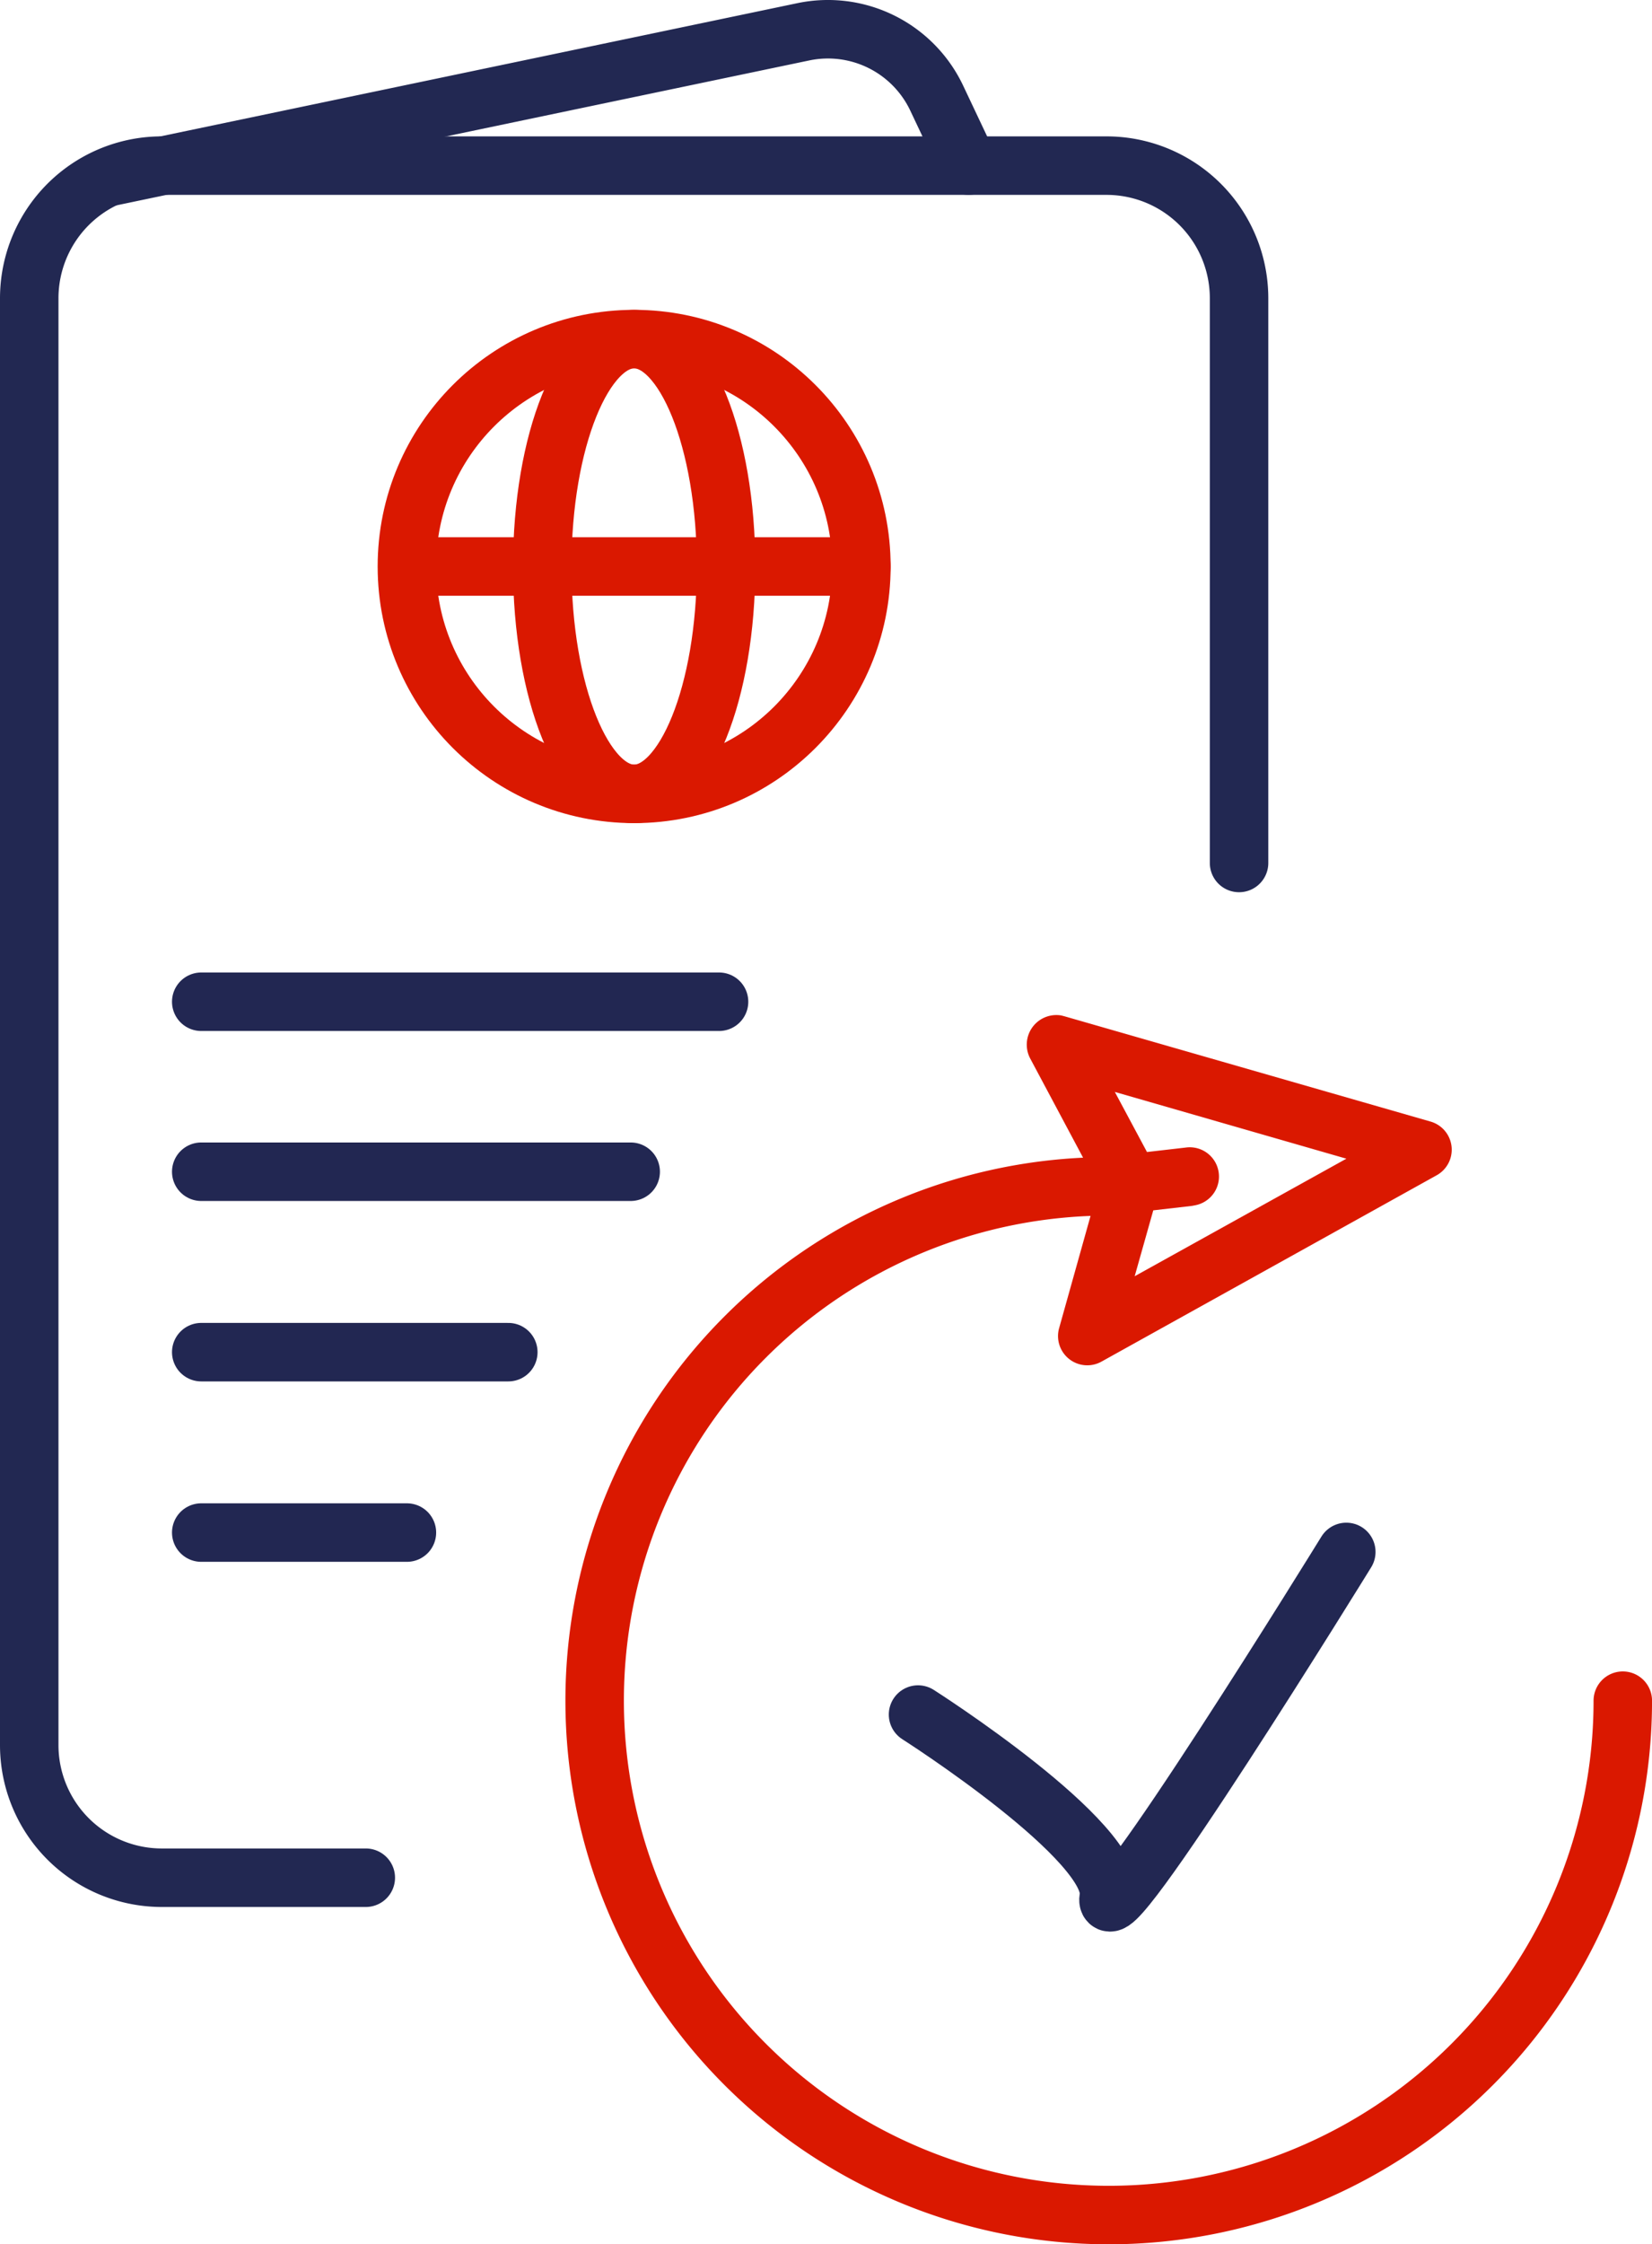 <?xml version="1.0" encoding="UTF-8"?> <svg xmlns="http://www.w3.org/2000/svg" width="56.504" height="76.719"><defs><clipPath id="a"><path data-name="Rectangle 1507" fill="none" d="M0 0h56.504v76.719H0z"></path></clipPath></defs><g data-name="Groupe 760"><path data-name="Ligne 147" fill="none" stroke="#222752" stroke-linecap="round" stroke-linejoin="round" stroke-width="2" d="M6.883 34.244h17.711"></path><path data-name="Ligne 148" fill="none" stroke="#222752" stroke-linecap="round" stroke-linejoin="round" stroke-width="2" d="M6.883 40.055h14.689"></path><path data-name="Ligne 149" fill="none" stroke="#222752" stroke-linecap="round" stroke-linejoin="round" stroke-width="2" d="M6.883 46.223h10.503"></path><path data-name="Ligne 150" fill="none" stroke="#222752" stroke-linecap="round" stroke-linejoin="round" stroke-width="2" d="M6.883 52.39h7.035"></path><g data-name="Groupe 759"><g data-name="Groupe 758" clip-path="url(#a)"><path data-name="Tracé 446" d="M3.754 6.046l23.723-4.959a4.115 4.115 0 014.562 2.268l1.091 2.306" fill="none" stroke="#222852" stroke-linecap="round" stroke-linejoin="round" stroke-width="2"></path><path data-name="Tracé 447" d="M12.511 64.189H5.534A4.534 4.534 0 011 59.655V10.2a4.534 4.534 0 014.534-4.538h32.312A4.534 4.534 0 0142.38 10.2v19.3" fill="none" stroke="#222852" stroke-linecap="round" stroke-linejoin="round" stroke-width="2"></path><circle data-name="Ellipse 48" cx="7.773" cy="7.773" r="7.773" transform="translate(13.917 11.592)" fill="none" stroke="#da1800" stroke-miterlimit="10" stroke-width="2"></circle><path data-name="Tracé 448" d="M24.834 19.365c0 4.293-1.407 7.773-3.144 7.773s-3.143-3.48-3.143-7.773 1.407-7.773 3.143-7.773 3.144 3.48 3.144 7.773z" fill="none" stroke="#da1800" stroke-miterlimit="10" stroke-width="2"></path><path data-name="Ligne 151" fill="none" stroke="#da1800" stroke-linecap="round" stroke-linejoin="round" stroke-width="2" d="M14.747 19.365h14.717"></path><path data-name="Tracé 449" d="M37.922 40.554a17.583 17.583 0 1017.583 17.583" fill="none" stroke="#da1800" stroke-linecap="round" stroke-miterlimit="10" stroke-width="2"></path><path data-name="Tracé 450" d="M36.3 34.713l.108.028 12.524 3.6a1 1 0 01.2 1.839l-11.45 6.362a1 1 0 01-1.456-1.142l1.352-4.826-2.347-4.4a1.012 1.012 0 011.069-1.461m2.51 8.914l7.241-4.018-7.92-2.282 1.1 2.054 1.321-.152a1 1 0 01.33 1.972l-.114.022-1.322.152z" fill="#da1800" fill-rule="evenodd"></path><path data-name="Tracé 451" d="M31.4 58.611s6.836 4.355 6.522 6.241 8.126-11.8 8.126-11.8" fill="none" stroke="#222752" stroke-linecap="round" stroke-linejoin="round" stroke-width="2"></path></g></g></g></svg> 